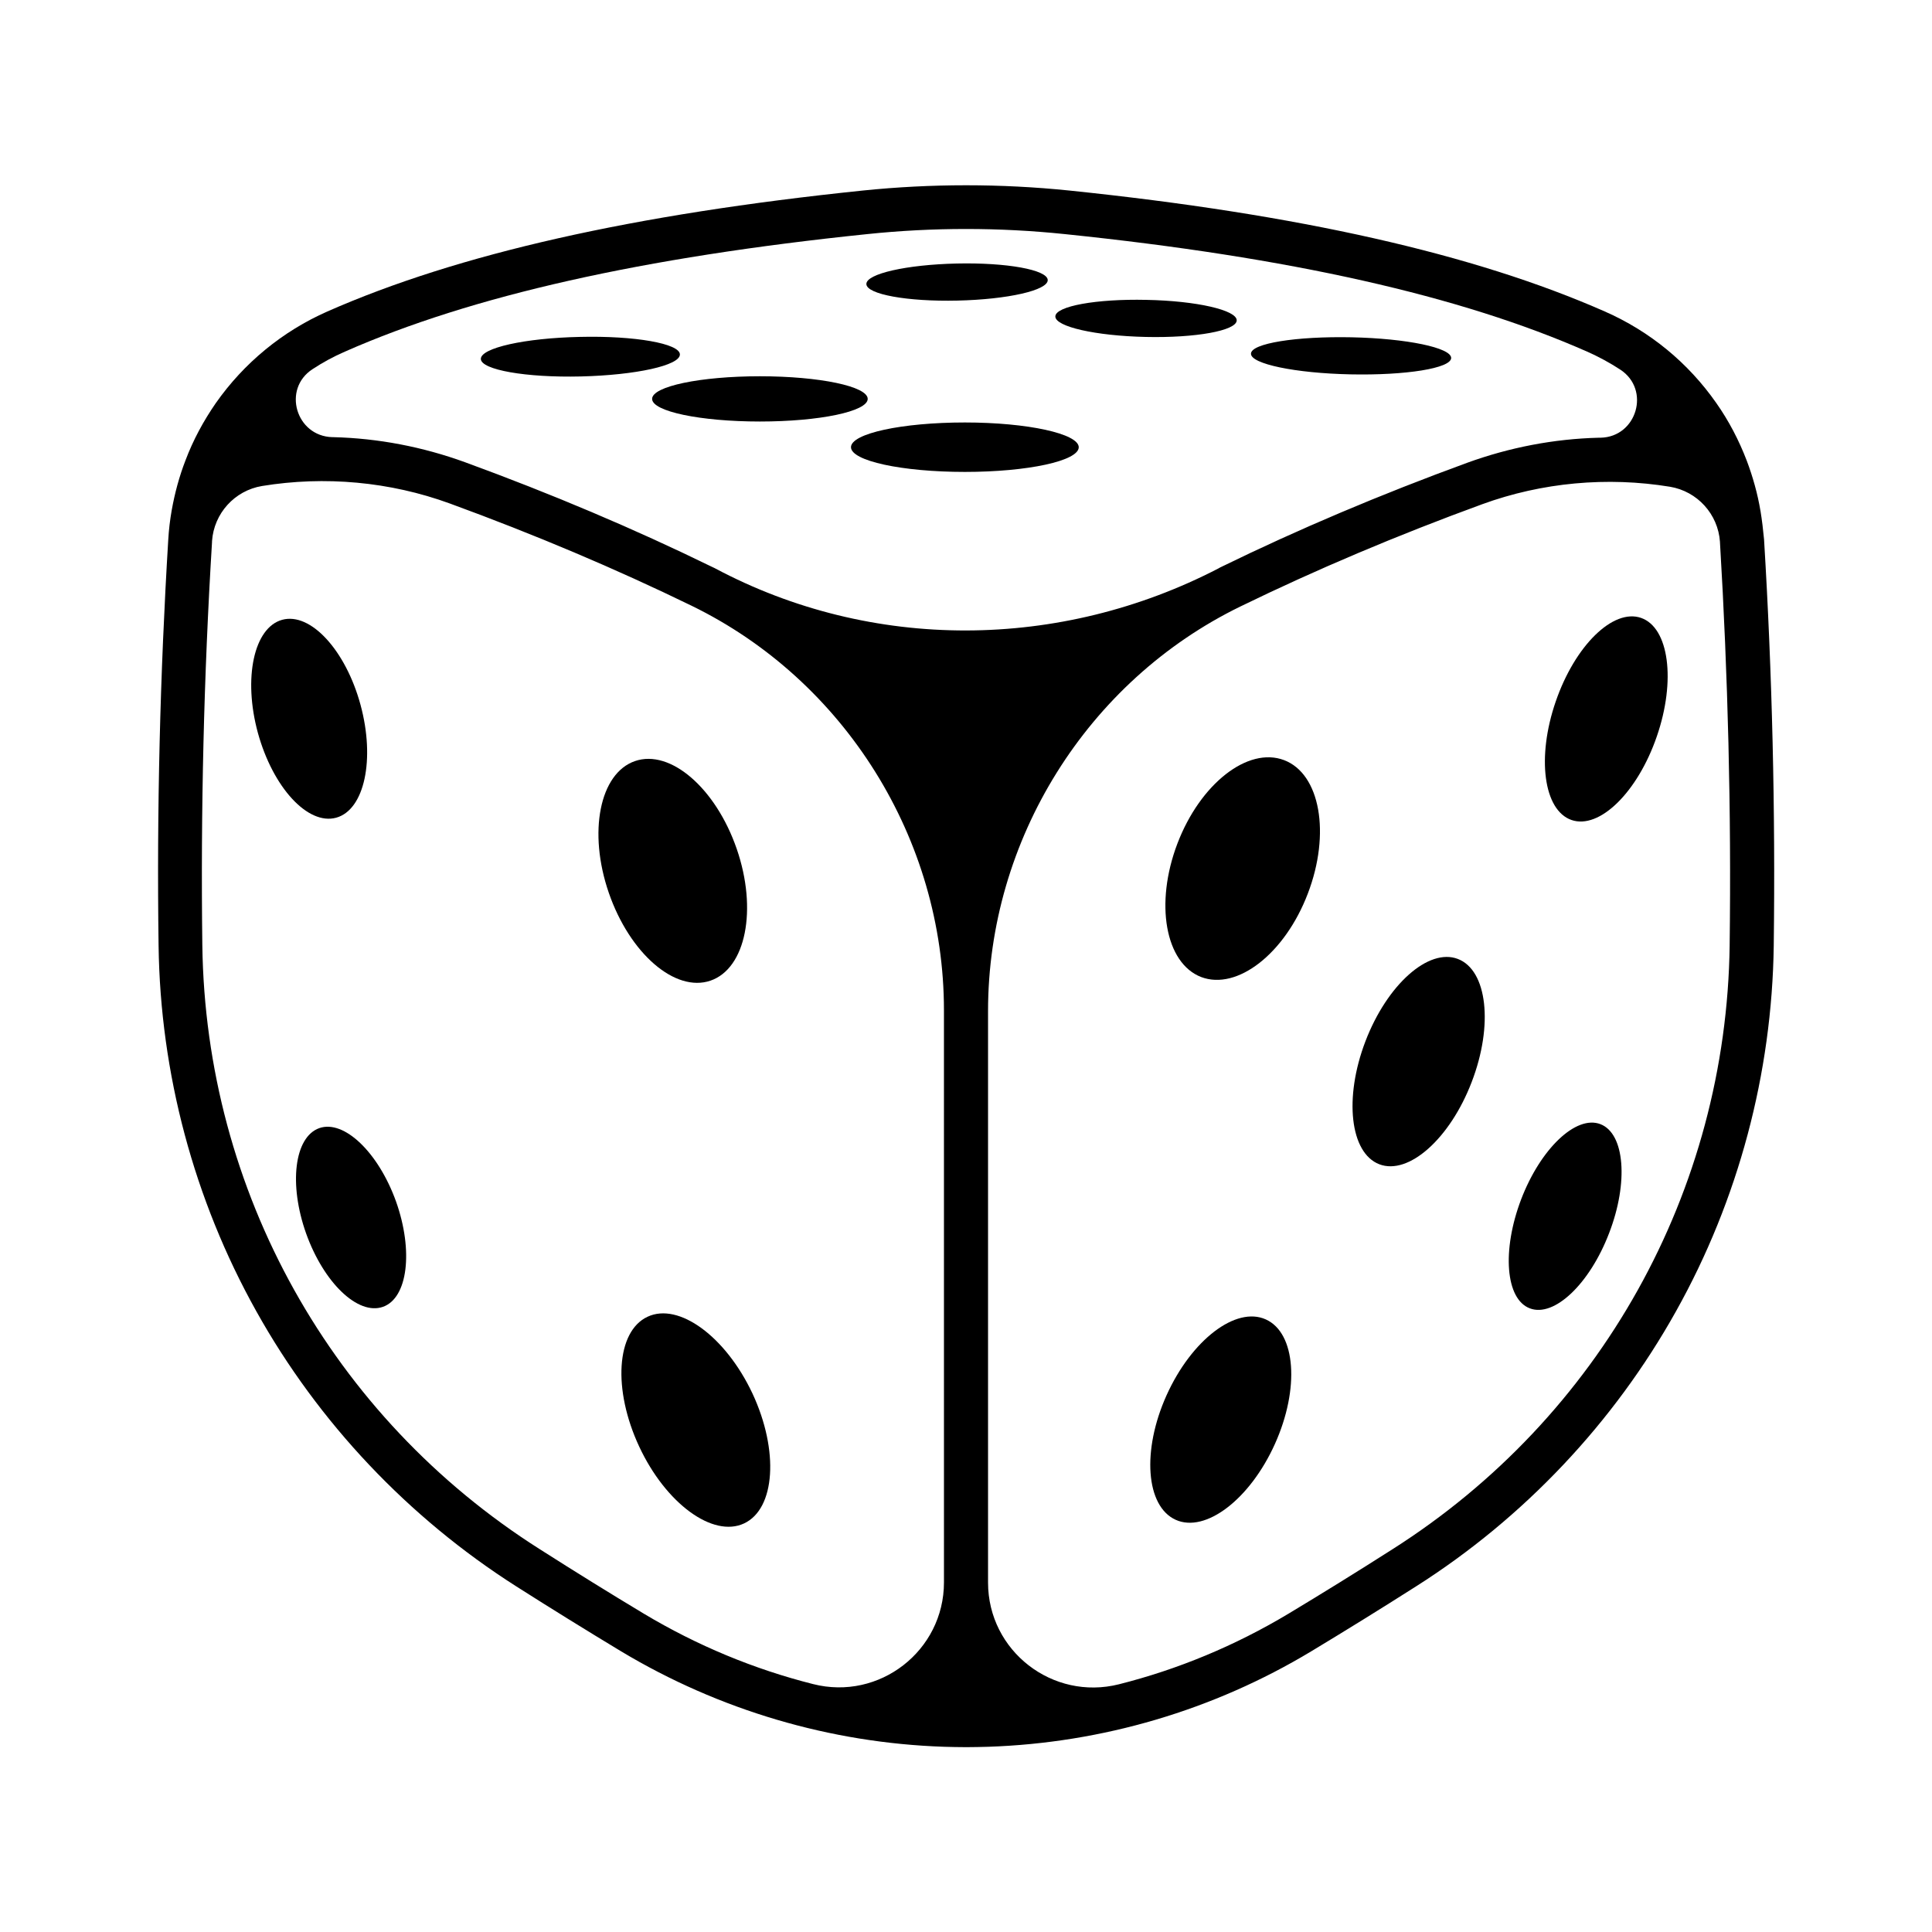 <?xml version="1.0" encoding="UTF-8"?>
<!-- Uploaded to: SVG Repo, www.svgrepo.com, Generator: SVG Repo Mixer Tools -->
<svg fill="#000000" width="800px" height="800px" version="1.1" viewBox="144 144 512 512" xmlns="http://www.w3.org/2000/svg">
 <g>
  <path d="m233.09 360.7c7.508-2.066 10.379-15.469 6.449-29.926-3.93-14.461-13.25-24.586-20.758-22.52-7.508 2.066-10.379 15.469-6.449 29.926 3.981 14.508 13.25 24.582 20.758 22.52z"/>
  <path d="m228.6 442.97c-6.602 2.367-8.113 14.863-3.477 27.91 4.684 13.098 13.754 21.766 20.355 19.445 6.602-2.316 8.113-14.863 3.477-27.91-4.688-13.047-13.805-21.762-20.355-19.445z"/>
  <path d="m610.54 279.39c-0.754-4.535-2.016-9.02-3.629-13.301-2.066-5.391-4.734-10.531-8.062-15.266-7.457-10.68-17.633-19.043-29.574-24.285-34.66-15.266-81.113-25.746-141.87-32.043-18.188-1.863-36.578-1.863-54.766 0-60.809 6.297-107.21 16.777-141.87 32.043-11.891 5.238-22.117 13.652-29.574 24.285-3.273 4.734-5.996 9.773-8.012 15.113-1.664 4.281-2.871 8.766-3.68 13.301-0.453 2.57-0.754 5.141-0.906 7.707-2.168 35.57-3.074 71.793-2.57 107.66 0.453 33.855 9.371 67.309 25.895 96.883 16.473 29.523 40.305 54.715 68.871 72.902 9.422 5.996 18.793 11.789 27.809 17.23 25.945 15.566 55.418 24.285 85.598 25.293 1.914 0.051 3.879 0.102 5.844 0.102 1.965 0 3.879-0.051 5.844-0.102 30.18-1.008 59.652-9.672 85.598-25.293 9.02-5.441 18.391-11.234 27.809-17.23 28.566-18.137 52.395-43.379 68.871-72.902 16.523-29.523 25.441-63.027 25.895-96.883 0.453-35.871-0.402-72.094-2.57-107.66-0.238-2.566-0.539-5.086-0.945-7.555zm-216.38 283.95c0 18.137-17.129 31.438-34.711 26.953-15.566-3.93-30.684-10.176-44.891-18.691-8.969-5.391-18.238-11.133-27.559-17.078-55.117-34.965-88.52-94.816-89.379-160.06-0.453-35.621 0.402-71.539 2.57-106.81v-0.25c0.504-7.356 5.996-13.402 13.25-14.609 16.625-2.719 33.906-1.16 49.777 4.637 22.469 8.211 44.031 17.332 64.086 27.105 40.605 19.801 66.855 61.867 66.855 107.21zm-60.762-268.78c-0.301-0.152-0.605-0.301-0.957-0.453-20.402-9.977-42.32-19.246-65.191-27.609-11.234-4.082-22.973-6.348-34.914-6.648h-0.25c-9.672-0.25-13.352-12.797-5.238-18.035 2.672-1.762 5.543-3.324 8.566-4.637 33.598-14.812 78.84-24.988 138.39-31.137 8.664-0.906 17.434-1.359 26.199-1.359s17.48 0.453 26.199 1.359c59.551 6.144 104.84 16.324 138.39 31.137 3.074 1.359 6.047 2.973 8.816 4.785 8.062 5.289 4.383 17.836-5.238 18.035h-0.453c-11.941 0.301-23.68 2.57-34.914 6.648-22.871 8.363-44.789 17.633-65.191 27.609-0.203 0.102-0.453 0.203-0.656 0.352-41.969 21.77-91.898 22.172-133.56-0.047zm268.98 99.906c-0.855 65.242-34.258 125.09-89.375 160.11-9.32 5.945-18.59 11.688-27.559 17.078-14.207 8.516-29.32 14.762-44.891 18.691-17.582 4.434-34.711-8.816-34.711-26.953v-151.45c0-45.344 26.25-87.41 66.855-107.21 20.051-9.773 41.613-18.895 64.086-27.105 15.871-5.793 33.152-7.356 49.777-4.637 7.254 1.211 12.746 7.254 13.25 14.609v0.102c2.113 35.219 3.019 71.191 2.566 106.76z"/>
  <path d="m315.61 492.95c-8.312 3.879-9.27 19.297-2.215 34.41 7.055 15.113 19.547 24.234 27.809 20.355s9.27-19.297 2.215-34.41c-7.102-15.117-19.547-24.238-27.809-20.355z"/>
  <path d="m332.29 403.88c9.371-3.223 12.496-18.844 6.953-34.914-5.543-16.07-17.582-26.5-26.953-23.277s-12.496 18.844-6.953 34.914c5.543 16.07 17.582 26.5 26.953 23.277z"/>
  <path d="m373.95 249.71c0-3.324-12.797-5.996-28.566-5.996s-28.566 2.672-28.566 5.996c0 3.324 12.797 5.996 28.566 5.996s28.566-2.668 28.566-5.996z"/>
  <path d="m324.18 237.92c-0.051-2.871-11.941-4.988-26.5-4.637-14.559 0.301-26.301 2.922-26.25 5.844 0.051 2.871 11.941 4.988 26.5 4.637 14.562-0.352 26.301-2.922 26.25-5.844z"/>
  <path d="m397.73 223.66c13.301-0.301 23.98-2.719 23.93-5.441-0.051-2.719-10.883-4.684-24.133-4.383-13.301 0.301-23.98 2.719-23.93 5.441 0.051 2.723 10.883 4.688 24.133 4.383z"/>
  <path d="m471.74 228.91c0.051-2.719-10.629-5.188-23.93-5.441-13.25-0.301-24.082 1.664-24.133 4.383-0.051 2.719 10.629 5.141 23.93 5.441 13.25 0.301 24.082-1.664 24.133-4.383z"/>
  <path d="m501.92 243.21c14.66 0.301 26.602-1.613 26.652-4.332 0.051-2.719-11.789-5.188-26.398-5.492-14.66-0.301-26.602 1.613-26.652 4.332-0.102 2.719 11.738 5.188 26.398 5.492z"/>
  <path d="m399.7 255.96c-16.676 0-30.18 2.922-30.18 6.551 0 3.629 13.504 6.551 30.18 6.551 16.676 0 30.18-2.922 30.18-6.551-0.051-3.578-13.555-6.551-30.18-6.551z"/>
  <path d="m484.29 345.44c-9.574-3.629-22.219 6.246-28.266 22.117-6.047 15.871-3.223 31.691 6.297 35.367 9.574 3.629 22.219-6.246 28.266-22.117 6.098-15.922 3.277-31.742-6.297-35.367z"/>
  <path d="m578.9 307.75c-7.406-2.57-17.531 7.356-22.621 22.168-5.09 14.762-3.223 28.816 4.18 31.387 7.406 2.57 17.531-7.356 22.621-22.168 5.09-14.762 3.227-28.816-4.18-31.387z"/>
  <path d="m530.34 398.13c-7.758-2.973-18.742 6.801-24.484 21.816-5.742 15.012-4.082 29.625 3.68 32.598 7.758 2.973 18.742-6.801 24.484-21.816 5.789-15.062 4.129-29.625-3.68-32.598z"/>
  <path d="m479.45 493.66c-7.91-3.578-19.699 5.441-26.301 20.102-6.602 14.66-5.492 29.422 2.418 33 7.91 3.578 19.699-5.441 26.301-20.102 6.602-14.66 5.543-29.422-2.418-33z"/>
  <path d="m568.12 441.91c-6.449-2.469-15.871 6.5-21.008 19.949-5.141 13.504-4.133 26.449 2.316 28.867 6.449 2.469 15.871-6.5 21.008-19.949 5.188-13.449 4.133-26.398-2.316-28.867z"/>
 </g>
</svg>